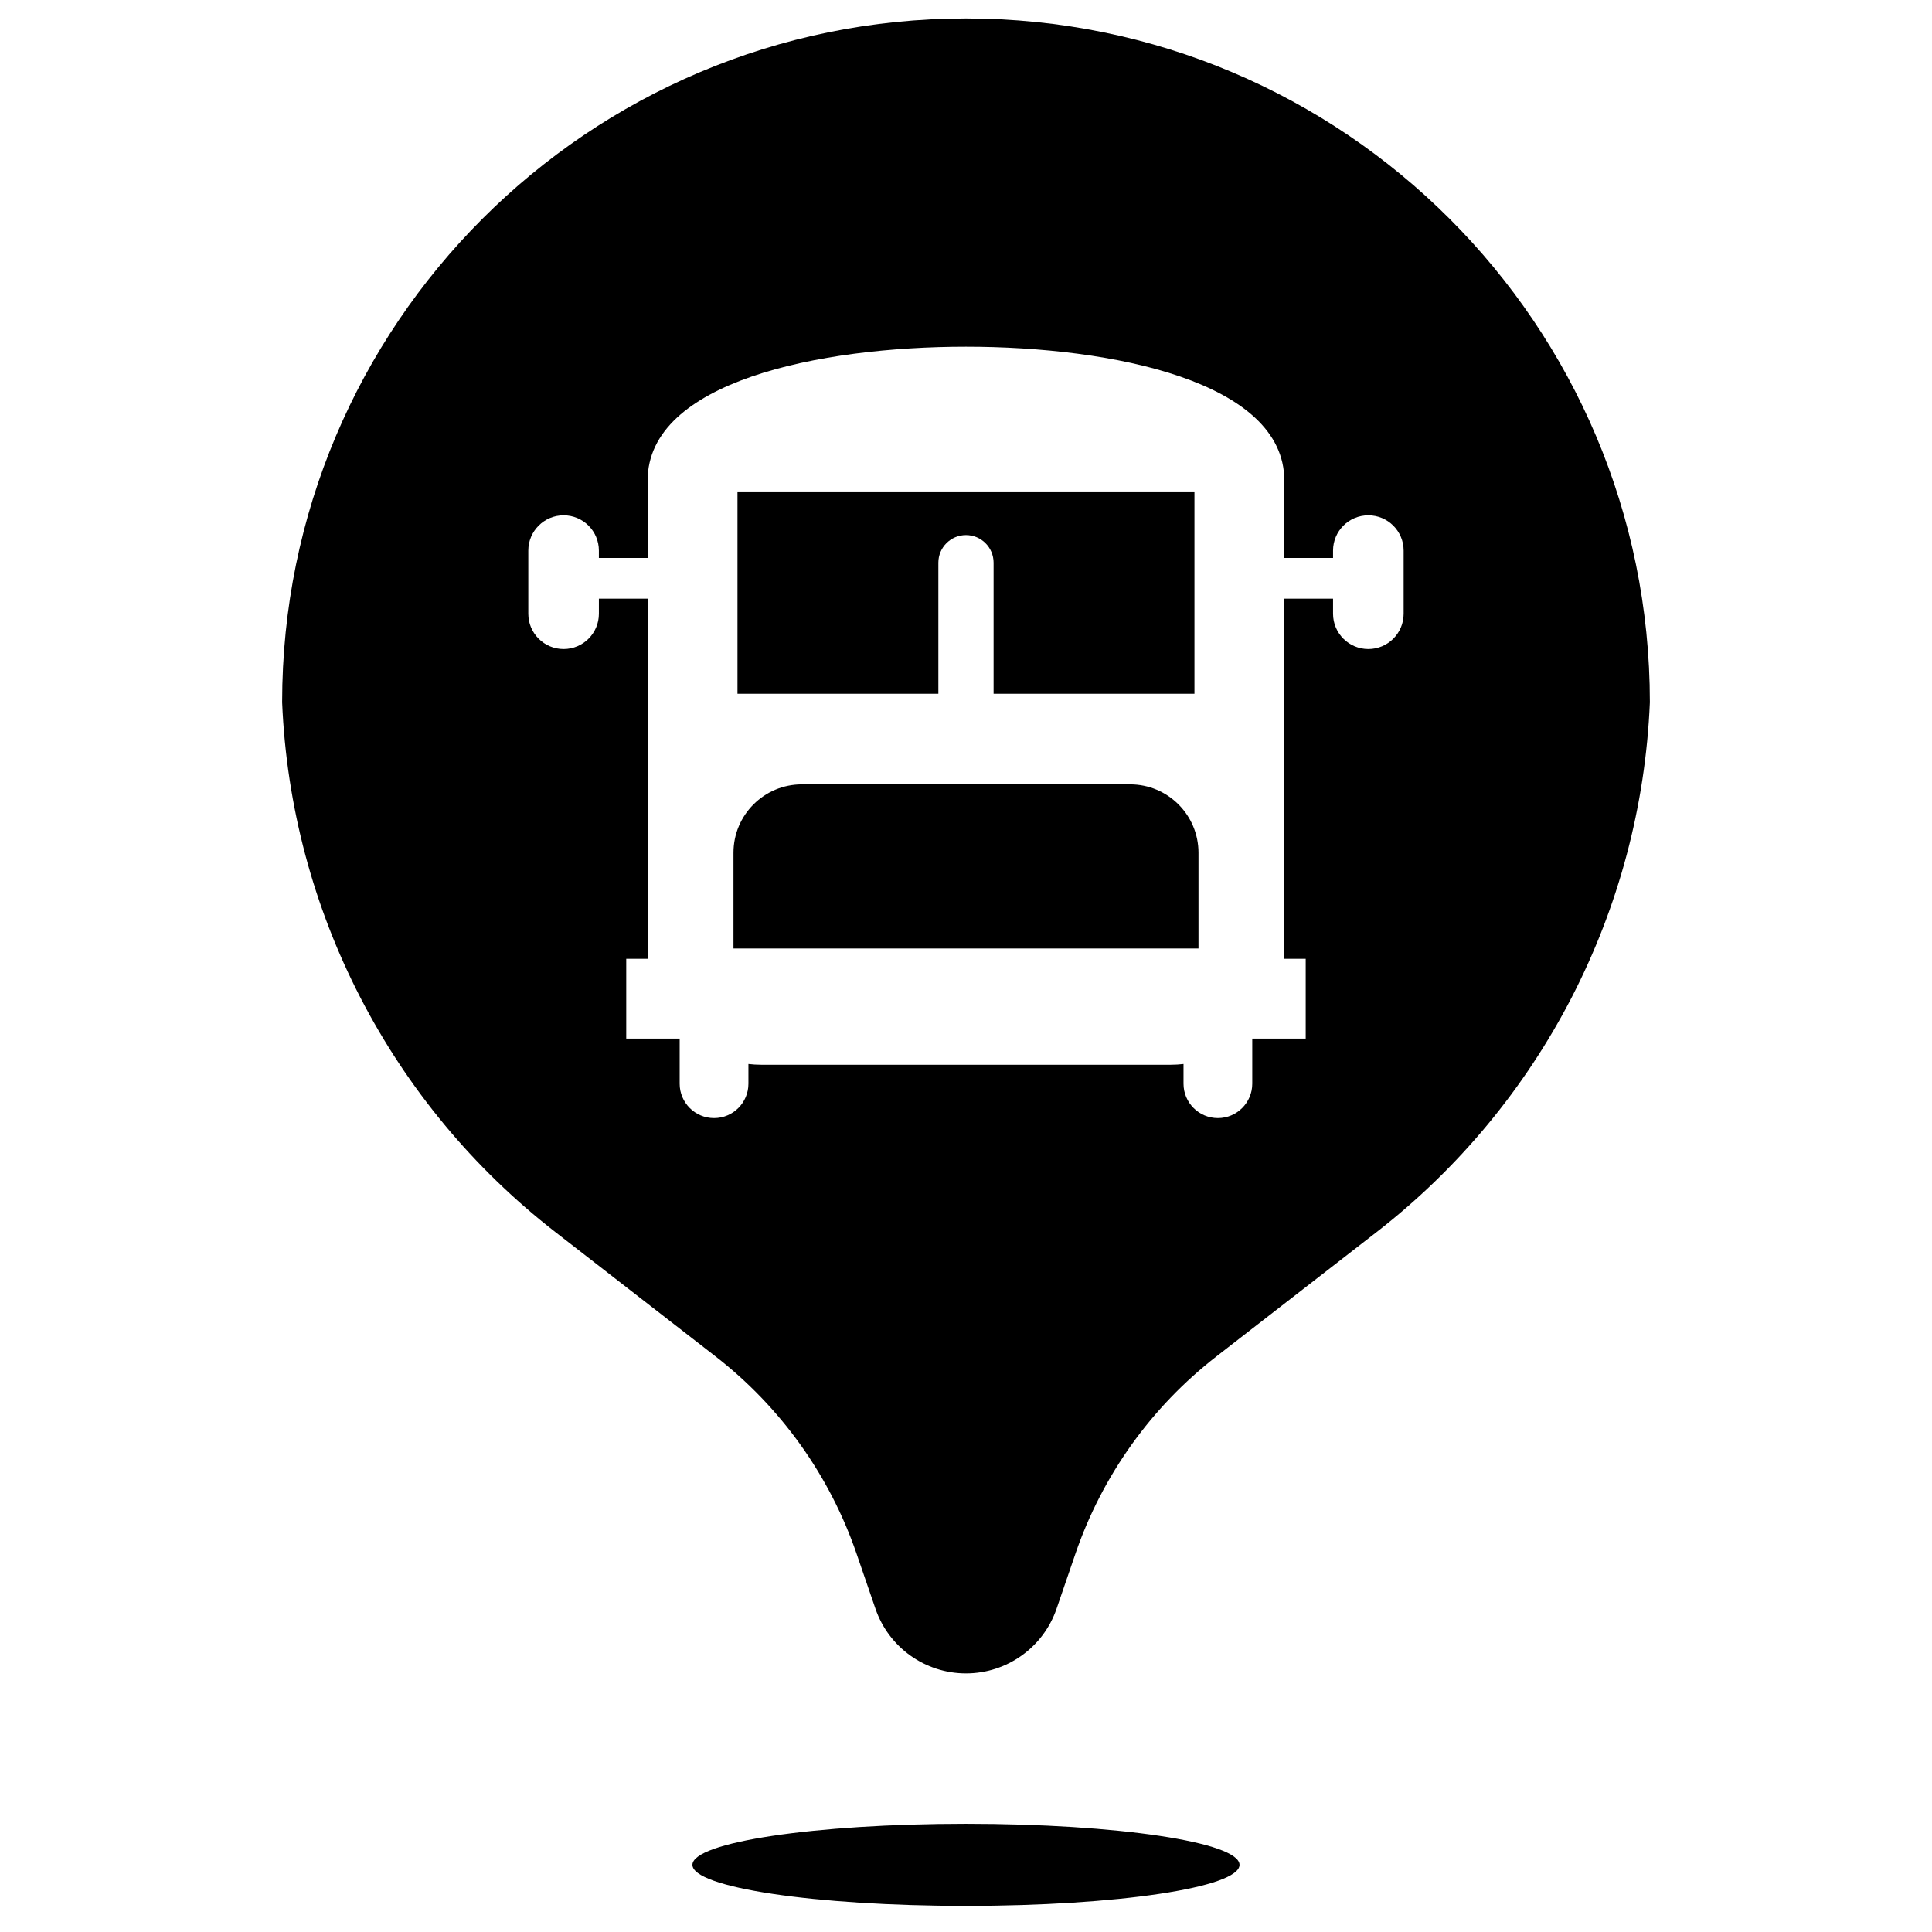 <?xml version="1.0" encoding="UTF-8"?>
<!-- Uploaded to: ICON Repo, www.iconrepo.com, Generator: ICON Repo Mixer Tools -->
<svg width="800px" height="800px" version="1.1" viewBox="144 144 512 512" xmlns="http://www.w3.org/2000/svg">
 <defs>
  <clipPath id="a">
   <path d="m218 148.09h364v501.91h-364z"/>
  </clipPath>
 </defs>
 <g clip-path="url(#a)">
  <path d="m371 555.75c-7.098-20.691-20.078-38.863-37.359-52.277l-42.477-32.973c-43.613-33.859-70.098-85.211-72.395-140.38 0-100.09 81.137-181.23 181.23-181.23 100.09 0 181.23 81.137 181.23 181.23-2.301 55.168-28.785 106.52-72.398 140.38l-42.477 32.973c-17.277 13.414-30.262 31.586-37.355 52.277l-4.996 14.57c-3.516 10.254-13.16 17.145-24 17.145-10.844 0-20.484-6.891-24-17.145zm28.996 93.332c-40.035 0-72.492-4.871-72.492-10.875 0-6.004 32.457-10.875 72.492-10.875s72.488 4.871 72.488 10.875c0 6.004-32.453 10.875-72.488 10.875zm106.63-368.52c-5.168 0-9.355 4.188-9.355 9.352v1.953h-12.918v-20.555c0-26.152-45.445-35.434-84.363-35.434-38.914 0-84.359 9.281-84.359 35.434v20.555h-12.922v-1.953c0-5.168-4.184-9.352-9.352-9.352-5.164 0-9.352 4.184-9.352 9.352v16.734c0 5.164 4.188 9.352 9.355 9.352 5.164 0 9.352-4.188 9.352-9.352v-3.996h12.918v93.469c0 0.664 0.059 1.316 0.102 1.973h-5.773v21.137h14.16v11.961c0 5.031 4.082 9.109 9.113 9.109s9.109-4.078 9.109-9.109v-5.223c1.098 0.125 2.207 0.199 3.336 0.199h108.63c1.125 0 2.238-0.074 3.336-0.199v5.223c0 5.031 4.078 9.109 9.109 9.109s9.109-4.078 9.109-9.109v-11.961h14.164v-21.137h-5.773c0.043-0.656 0.102-1.309 0.102-1.973v-93.469h12.918v3.996c0 5.164 4.188 9.352 9.355 9.352 5.164 0 9.352-4.188 9.352-9.352v-16.734c0-5.164-4.188-9.352-9.352-9.352zm-150.13 71.301h86.988c10.008 0 18.125 8.117 18.125 18.125v25.371h-123.23v-25.371c0-10.008 8.113-18.125 18.121-18.125zm-17.055-24.012v-53.613h121.1v53.613h-53.23v-34.734c0-4.039-3.277-7.316-7.316-7.316-4.043 0-7.32 3.277-7.32 7.316v34.734z"/>
 </g>
</svg>